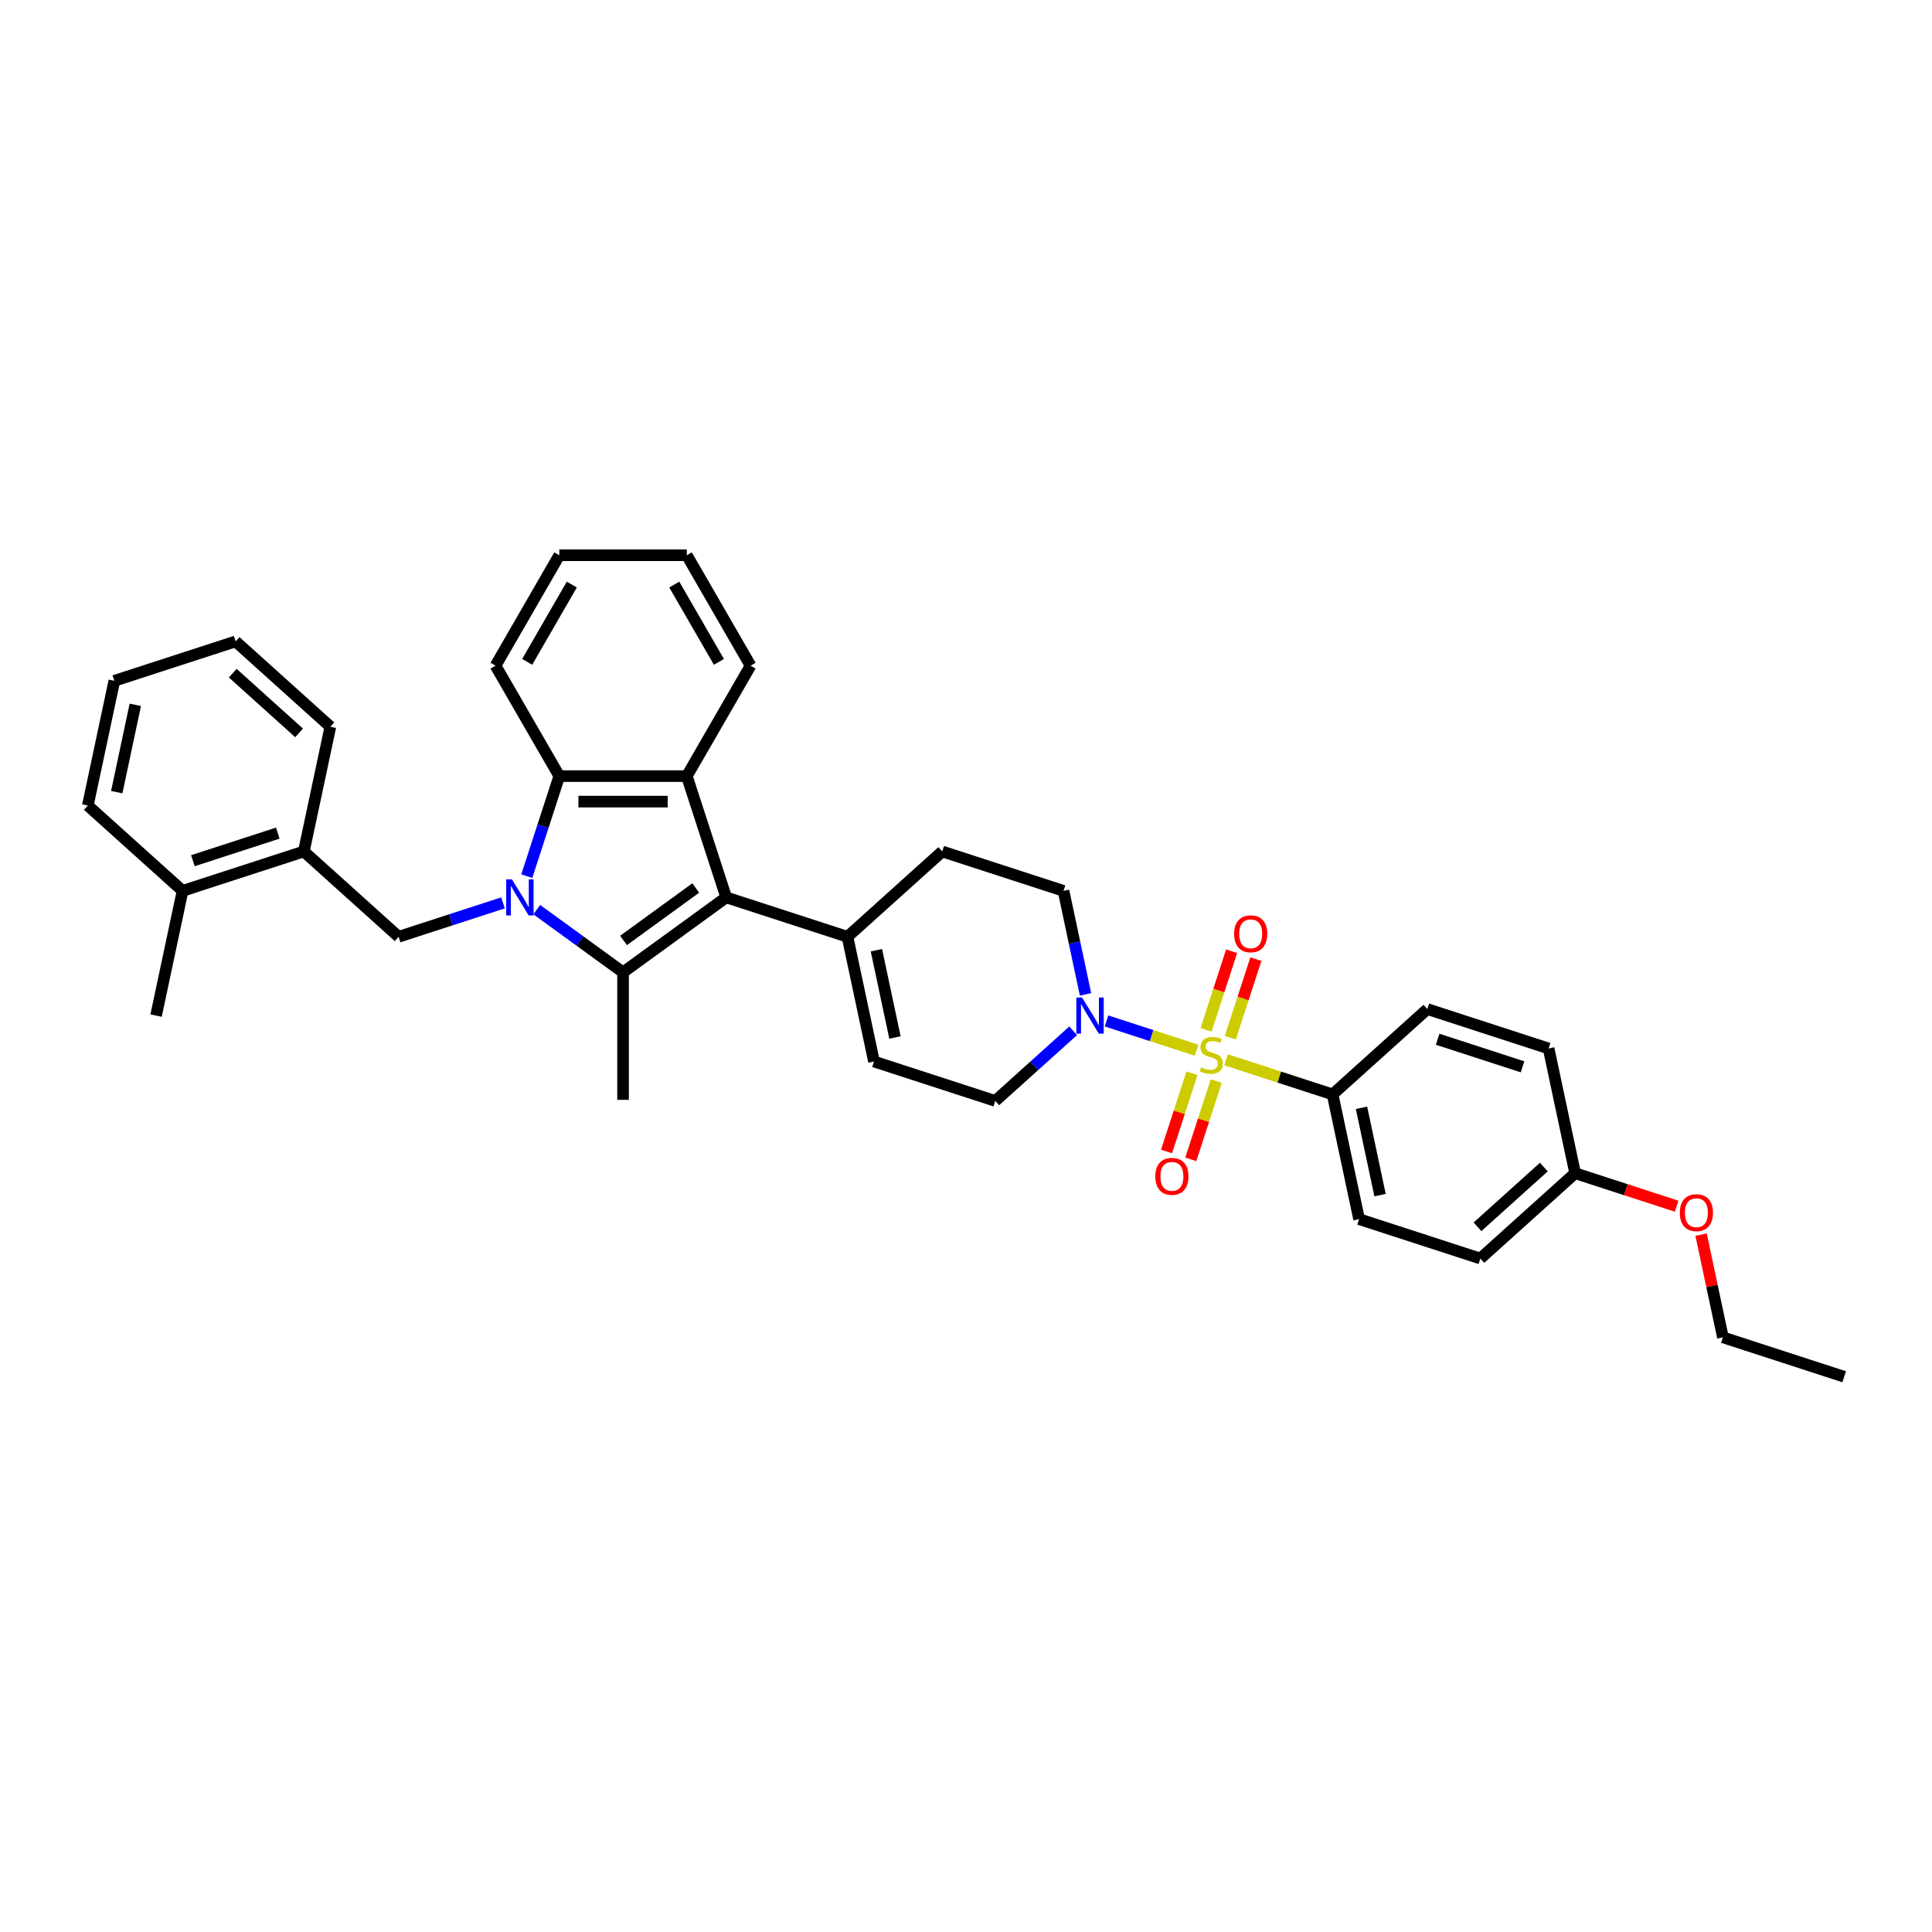 <?xml version='1.0' encoding='iso-8859-1'?>
<svg version='1.1' baseProfile='full'
              xmlns='http://www.w3.org/2000/svg'
                      xmlns:rdkit='http://www.rdkit.org/xml'
                      xmlns:xlink='http://www.w3.org/1999/xlink'
                  xml:space='preserve'
width='1000px' height='1000px' viewBox='0 0 1000 1000'>
<!-- END OF HEADER -->
<rect style='opacity:1.0;fill:#FFFFFF;stroke:none' width='1000' height='1000' x='0' y='0'> </rect>
<path class='bond-1' d='M 277.832,470.834 L 300.16,487.057' style='fill:none;fill-rule:evenodd;stroke:#0000FF;stroke-width:6px;stroke-linecap:butt;stroke-linejoin:miter;stroke-opacity:1' />
<path class='bond-1' d='M 300.16,487.057 L 322.489,503.28' style='fill:none;fill-rule:evenodd;stroke:#000000;stroke-width:6px;stroke-linecap:butt;stroke-linejoin:miter;stroke-opacity:1' />
<path class='bond-4' d='M 272.666,453.489 L 281.077,427.602' style='fill:none;fill-rule:evenodd;stroke:#0000FF;stroke-width:6px;stroke-linecap:butt;stroke-linejoin:miter;stroke-opacity:1' />
<path class='bond-4' d='M 281.077,427.602 L 289.489,401.714' style='fill:none;fill-rule:evenodd;stroke:#000000;stroke-width:6px;stroke-linecap:butt;stroke-linejoin:miter;stroke-opacity:1' />
<path class='bond-6' d='M 260.355,467.324 L 233.338,476.102' style='fill:none;fill-rule:evenodd;stroke:#0000FF;stroke-width:6px;stroke-linecap:butt;stroke-linejoin:miter;stroke-opacity:1' />
<path class='bond-6' d='M 233.338,476.102 L 206.322,484.88' style='fill:none;fill-rule:evenodd;stroke:#000000;stroke-width:6px;stroke-linecap:butt;stroke-linejoin:miter;stroke-opacity:1' />
<path class='bond-0' d='M 619.326,543.584 L 596.031,536.015' style='fill:none;fill-rule:evenodd;stroke:#CCCC00;stroke-width:6px;stroke-linecap:butt;stroke-linejoin:miter;stroke-opacity:1' />
<path class='bond-0' d='M 596.031,536.015 L 572.736,528.446' style='fill:none;fill-rule:evenodd;stroke:#0000FF;stroke-width:6px;stroke-linecap:butt;stroke-linejoin:miter;stroke-opacity:1' />
<path class='bond-8' d='M 634.612,548.55 L 662.176,557.506' style='fill:none;fill-rule:evenodd;stroke:#CCCC00;stroke-width:6px;stroke-linecap:butt;stroke-linejoin:miter;stroke-opacity:1' />
<path class='bond-8' d='M 662.176,557.506 L 689.74,566.462' style='fill:none;fill-rule:evenodd;stroke:#000000;stroke-width:6px;stroke-linecap:butt;stroke-linejoin:miter;stroke-opacity:1' />
<path class='bond-10' d='M 636.81,537.137 L 643.422,516.788' style='fill:none;fill-rule:evenodd;stroke:#CCCC00;stroke-width:6px;stroke-linecap:butt;stroke-linejoin:miter;stroke-opacity:1' />
<path class='bond-10' d='M 643.422,516.788 L 650.034,496.439' style='fill:none;fill-rule:evenodd;stroke:#FF0000;stroke-width:6px;stroke-linecap:butt;stroke-linejoin:miter;stroke-opacity:1' />
<path class='bond-10' d='M 624.256,533.058 L 630.868,512.709' style='fill:none;fill-rule:evenodd;stroke:#CCCC00;stroke-width:6px;stroke-linecap:butt;stroke-linejoin:miter;stroke-opacity:1' />
<path class='bond-10' d='M 630.868,512.709 L 637.479,492.36' style='fill:none;fill-rule:evenodd;stroke:#FF0000;stroke-width:6px;stroke-linecap:butt;stroke-linejoin:miter;stroke-opacity:1' />
<path class='bond-11' d='M 616.965,555.498 L 610.385,575.748' style='fill:none;fill-rule:evenodd;stroke:#CCCC00;stroke-width:6px;stroke-linecap:butt;stroke-linejoin:miter;stroke-opacity:1' />
<path class='bond-11' d='M 610.385,575.748 L 603.805,595.998' style='fill:none;fill-rule:evenodd;stroke:#FF0000;stroke-width:6px;stroke-linecap:butt;stroke-linejoin:miter;stroke-opacity:1' />
<path class='bond-11' d='M 629.519,559.577 L 622.939,579.827' style='fill:none;fill-rule:evenodd;stroke:#CCCC00;stroke-width:6px;stroke-linecap:butt;stroke-linejoin:miter;stroke-opacity:1' />
<path class='bond-11' d='M 622.939,579.827 L 616.359,600.077' style='fill:none;fill-rule:evenodd;stroke:#FF0000;stroke-width:6px;stroke-linecap:butt;stroke-linejoin:miter;stroke-opacity:1' />
<path class='bond-2' d='M 322.489,503.28 L 375.885,464.485' style='fill:none;fill-rule:evenodd;stroke:#000000;stroke-width:6px;stroke-linecap:butt;stroke-linejoin:miter;stroke-opacity:1' />
<path class='bond-2' d='M 322.74,486.781 L 360.117,459.625' style='fill:none;fill-rule:evenodd;stroke:#000000;stroke-width:6px;stroke-linecap:butt;stroke-linejoin:miter;stroke-opacity:1' />
<path class='bond-19' d='M 322.489,503.28 L 322.489,569.281' style='fill:none;fill-rule:evenodd;stroke:#000000;stroke-width:6px;stroke-linecap:butt;stroke-linejoin:miter;stroke-opacity:1' />
<path class='bond-7' d='M 375.885,464.485 L 438.656,484.88' style='fill:none;fill-rule:evenodd;stroke:#000000;stroke-width:6px;stroke-linecap:butt;stroke-linejoin:miter;stroke-opacity:1' />
<path class='bond-35' d='M 375.885,464.485 L 355.49,401.714' style='fill:none;fill-rule:evenodd;stroke:#000000;stroke-width:6px;stroke-linecap:butt;stroke-linejoin:miter;stroke-opacity:1' />
<path class='bond-3' d='M 355.49,401.714 L 289.489,401.714' style='fill:none;fill-rule:evenodd;stroke:#000000;stroke-width:6px;stroke-linecap:butt;stroke-linejoin:miter;stroke-opacity:1' />
<path class='bond-3' d='M 345.59,414.914 L 299.389,414.914' style='fill:none;fill-rule:evenodd;stroke:#000000;stroke-width:6px;stroke-linecap:butt;stroke-linejoin:miter;stroke-opacity:1' />
<path class='bond-21' d='M 355.49,401.714 L 388.49,344.555' style='fill:none;fill-rule:evenodd;stroke:#000000;stroke-width:6px;stroke-linecap:butt;stroke-linejoin:miter;stroke-opacity:1' />
<path class='bond-24' d='M 289.489,401.714 L 256.488,344.555' style='fill:none;fill-rule:evenodd;stroke:#000000;stroke-width:6px;stroke-linecap:butt;stroke-linejoin:miter;stroke-opacity:1' />
<path class='bond-5' d='M 561.861,514.676 L 556.168,487.894' style='fill:none;fill-rule:evenodd;stroke:#0000FF;stroke-width:6px;stroke-linecap:butt;stroke-linejoin:miter;stroke-opacity:1' />
<path class='bond-5' d='M 556.168,487.894 L 550.475,461.113' style='fill:none;fill-rule:evenodd;stroke:#000000;stroke-width:6px;stroke-linecap:butt;stroke-linejoin:miter;stroke-opacity:1' />
<path class='bond-38' d='M 555.459,533.54 L 535.304,551.687' style='fill:none;fill-rule:evenodd;stroke:#0000FF;stroke-width:6px;stroke-linecap:butt;stroke-linejoin:miter;stroke-opacity:1' />
<path class='bond-38' d='M 535.304,551.687 L 515.149,569.835' style='fill:none;fill-rule:evenodd;stroke:#000000;stroke-width:6px;stroke-linecap:butt;stroke-linejoin:miter;stroke-opacity:1' />
<path class='bond-12' d='M 206.322,484.88 L 157.274,440.717' style='fill:none;fill-rule:evenodd;stroke:#000000;stroke-width:6px;stroke-linecap:butt;stroke-linejoin:miter;stroke-opacity:1' />
<path class='bond-9' d='M 438.656,484.88 L 452.379,549.439' style='fill:none;fill-rule:evenodd;stroke:#000000;stroke-width:6px;stroke-linecap:butt;stroke-linejoin:miter;stroke-opacity:1' />
<path class='bond-9' d='M 453.626,491.82 L 463.232,537.011' style='fill:none;fill-rule:evenodd;stroke:#000000;stroke-width:6px;stroke-linecap:butt;stroke-linejoin:miter;stroke-opacity:1' />
<path class='bond-15' d='M 438.656,484.88 L 487.705,440.717' style='fill:none;fill-rule:evenodd;stroke:#000000;stroke-width:6px;stroke-linecap:butt;stroke-linejoin:miter;stroke-opacity:1' />
<path class='bond-17' d='M 689.74,566.462 L 703.462,631.021' style='fill:none;fill-rule:evenodd;stroke:#000000;stroke-width:6px;stroke-linecap:butt;stroke-linejoin:miter;stroke-opacity:1' />
<path class='bond-17' d='M 704.71,573.402 L 714.315,618.593' style='fill:none;fill-rule:evenodd;stroke:#000000;stroke-width:6px;stroke-linecap:butt;stroke-linejoin:miter;stroke-opacity:1' />
<path class='bond-18' d='M 689.74,566.462 L 738.788,522.299' style='fill:none;fill-rule:evenodd;stroke:#000000;stroke-width:6px;stroke-linecap:butt;stroke-linejoin:miter;stroke-opacity:1' />
<path class='bond-13' d='M 452.379,549.439 L 515.149,569.835' style='fill:none;fill-rule:evenodd;stroke:#000000;stroke-width:6px;stroke-linecap:butt;stroke-linejoin:miter;stroke-opacity:1' />
<path class='bond-16' d='M 157.274,440.717 L 94.503,461.113' style='fill:none;fill-rule:evenodd;stroke:#000000;stroke-width:6px;stroke-linecap:butt;stroke-linejoin:miter;stroke-opacity:1' />
<path class='bond-16' d='M 143.779,431.222 L 99.84,445.499' style='fill:none;fill-rule:evenodd;stroke:#000000;stroke-width:6px;stroke-linecap:butt;stroke-linejoin:miter;stroke-opacity:1' />
<path class='bond-26' d='M 157.274,440.717 L 170.996,376.158' style='fill:none;fill-rule:evenodd;stroke:#000000;stroke-width:6px;stroke-linecap:butt;stroke-linejoin:miter;stroke-opacity:1' />
<path class='bond-14' d='M 550.475,461.113 L 487.705,440.717' style='fill:none;fill-rule:evenodd;stroke:#000000;stroke-width:6px;stroke-linecap:butt;stroke-linejoin:miter;stroke-opacity:1' />
<path class='bond-27' d='M 94.503,461.113 L 80.781,525.671' style='fill:none;fill-rule:evenodd;stroke:#000000;stroke-width:6px;stroke-linecap:butt;stroke-linejoin:miter;stroke-opacity:1' />
<path class='bond-28' d='M 94.503,461.113 L 45.455,416.949' style='fill:none;fill-rule:evenodd;stroke:#000000;stroke-width:6px;stroke-linecap:butt;stroke-linejoin:miter;stroke-opacity:1' />
<path class='bond-23' d='M 703.462,631.021 L 766.233,651.417' style='fill:none;fill-rule:evenodd;stroke:#000000;stroke-width:6px;stroke-linecap:butt;stroke-linejoin:miter;stroke-opacity:1' />
<path class='bond-22' d='M 738.788,522.299 L 801.559,542.695' style='fill:none;fill-rule:evenodd;stroke:#000000;stroke-width:6px;stroke-linecap:butt;stroke-linejoin:miter;stroke-opacity:1' />
<path class='bond-22' d='M 744.125,537.913 L 788.064,552.189' style='fill:none;fill-rule:evenodd;stroke:#000000;stroke-width:6px;stroke-linecap:butt;stroke-linejoin:miter;stroke-opacity:1' />
<path class='bond-20' d='M 815.281,607.253 L 801.559,542.695' style='fill:none;fill-rule:evenodd;stroke:#000000;stroke-width:6px;stroke-linecap:butt;stroke-linejoin:miter;stroke-opacity:1' />
<path class='bond-25' d='M 815.281,607.253 L 841.552,615.789' style='fill:none;fill-rule:evenodd;stroke:#000000;stroke-width:6px;stroke-linecap:butt;stroke-linejoin:miter;stroke-opacity:1' />
<path class='bond-25' d='M 841.552,615.789 L 867.822,624.325' style='fill:none;fill-rule:evenodd;stroke:#FF0000;stroke-width:6px;stroke-linecap:butt;stroke-linejoin:miter;stroke-opacity:1' />
<path class='bond-39' d='M 815.281,607.253 L 766.233,651.417' style='fill:none;fill-rule:evenodd;stroke:#000000;stroke-width:6px;stroke-linecap:butt;stroke-linejoin:miter;stroke-opacity:1' />
<path class='bond-39' d='M 799.091,604.068 L 764.757,634.983' style='fill:none;fill-rule:evenodd;stroke:#000000;stroke-width:6px;stroke-linecap:butt;stroke-linejoin:miter;stroke-opacity:1' />
<path class='bond-36' d='M 388.49,344.555 L 355.49,287.397' style='fill:none;fill-rule:evenodd;stroke:#000000;stroke-width:6px;stroke-linecap:butt;stroke-linejoin:miter;stroke-opacity:1' />
<path class='bond-36' d='M 372.109,342.582 L 349.008,302.571' style='fill:none;fill-rule:evenodd;stroke:#000000;stroke-width:6px;stroke-linecap:butt;stroke-linejoin:miter;stroke-opacity:1' />
<path class='bond-31' d='M 256.488,344.555 L 289.489,287.397' style='fill:none;fill-rule:evenodd;stroke:#000000;stroke-width:6px;stroke-linecap:butt;stroke-linejoin:miter;stroke-opacity:1' />
<path class='bond-31' d='M 272.87,342.582 L 295.97,302.571' style='fill:none;fill-rule:evenodd;stroke:#000000;stroke-width:6px;stroke-linecap:butt;stroke-linejoin:miter;stroke-opacity:1' />
<path class='bond-29' d='M 880.474,639.041 L 886.124,665.624' style='fill:none;fill-rule:evenodd;stroke:#FF0000;stroke-width:6px;stroke-linecap:butt;stroke-linejoin:miter;stroke-opacity:1' />
<path class='bond-29' d='M 886.124,665.624 L 891.775,692.208' style='fill:none;fill-rule:evenodd;stroke:#000000;stroke-width:6px;stroke-linecap:butt;stroke-linejoin:miter;stroke-opacity:1' />
<path class='bond-33' d='M 170.996,376.158 L 121.948,331.995' style='fill:none;fill-rule:evenodd;stroke:#000000;stroke-width:6px;stroke-linecap:butt;stroke-linejoin:miter;stroke-opacity:1' />
<path class='bond-33' d='M 154.806,379.343 L 120.472,348.429' style='fill:none;fill-rule:evenodd;stroke:#000000;stroke-width:6px;stroke-linecap:butt;stroke-linejoin:miter;stroke-opacity:1' />
<path class='bond-37' d='M 45.455,416.949 L 59.177,352.39' style='fill:none;fill-rule:evenodd;stroke:#000000;stroke-width:6px;stroke-linecap:butt;stroke-linejoin:miter;stroke-opacity:1' />
<path class='bond-37' d='M 60.425,410.01 L 70.03,364.819' style='fill:none;fill-rule:evenodd;stroke:#000000;stroke-width:6px;stroke-linecap:butt;stroke-linejoin:miter;stroke-opacity:1' />
<path class='bond-32' d='M 891.775,692.208 L 954.545,712.603' style='fill:none;fill-rule:evenodd;stroke:#000000;stroke-width:6px;stroke-linecap:butt;stroke-linejoin:miter;stroke-opacity:1' />
<path class='bond-30' d='M 355.49,287.397 L 289.489,287.397' style='fill:none;fill-rule:evenodd;stroke:#000000;stroke-width:6px;stroke-linecap:butt;stroke-linejoin:miter;stroke-opacity:1' />
<path class='bond-34' d='M 121.948,331.995 L 59.177,352.39' style='fill:none;fill-rule:evenodd;stroke:#000000;stroke-width:6px;stroke-linecap:butt;stroke-linejoin:miter;stroke-opacity:1' />
<path  class='atom-0' d='M 264.961 455.139
L 271.086 465.039
Q 271.694 466.016, 272.67 467.785
Q 273.647 469.554, 273.7 469.659
L 273.7 455.139
L 276.182 455.139
L 276.182 473.831
L 273.621 473.831
L 267.047 463.007
Q 266.281 461.739, 265.463 460.287
Q 264.671 458.835, 264.433 458.386
L 264.433 473.831
L 262.005 473.831
L 262.005 455.139
L 264.961 455.139
' fill='#0000FF'/>
<path  class='atom-1' d='M 621.689 552.482
Q 621.9 552.561, 622.771 552.931
Q 623.642 553.301, 624.593 553.538
Q 625.57 553.749, 626.52 553.749
Q 628.289 553.749, 629.318 552.905
Q 630.348 552.033, 630.348 550.529
Q 630.348 549.499, 629.82 548.865
Q 629.318 548.232, 628.526 547.889
Q 627.734 547.545, 626.414 547.149
Q 624.751 546.648, 623.748 546.173
Q 622.771 545.697, 622.058 544.694
Q 621.372 543.691, 621.372 542.001
Q 621.372 539.652, 622.956 538.2
Q 624.566 536.748, 627.734 536.748
Q 629.899 536.748, 632.354 537.777
L 631.747 539.81
Q 629.503 538.886, 627.814 538.886
Q 625.992 538.886, 624.989 539.652
Q 623.985 540.391, 624.012 541.684
Q 624.012 542.688, 624.513 543.295
Q 625.042 543.902, 625.781 544.245
Q 626.546 544.589, 627.814 544.985
Q 629.503 545.513, 630.506 546.041
Q 631.51 546.569, 632.222 547.651
Q 632.962 548.707, 632.962 550.529
Q 632.962 553.116, 631.219 554.515
Q 629.503 555.888, 626.626 555.888
Q 624.962 555.888, 623.695 555.518
Q 622.454 555.175, 620.976 554.568
L 621.689 552.482
' fill='#CCCC00'/>
<path  class='atom-6' d='M 560.066 516.326
L 566.191 526.226
Q 566.798 527.203, 567.775 528.972
Q 568.752 530.74, 568.805 530.846
L 568.805 516.326
L 571.286 516.326
L 571.286 535.017
L 568.726 535.017
L 562.152 524.193
Q 561.386 522.926, 560.568 521.474
Q 559.776 520.022, 559.538 519.573
L 559.538 535.017
L 557.109 535.017
L 557.109 516.326
L 560.066 516.326
' fill='#0000FF'/>
<path  class='atom-11' d='M 638.784 483.349
Q 638.784 478.861, 641.002 476.353
Q 643.219 473.845, 647.364 473.845
Q 651.509 473.845, 653.727 476.353
Q 655.944 478.861, 655.944 483.349
Q 655.944 487.89, 653.7 490.477
Q 651.456 493.038, 647.364 493.038
Q 643.246 493.038, 641.002 490.477
Q 638.784 487.916, 638.784 483.349
M 647.364 490.926
Q 650.215 490.926, 651.747 489.025
Q 653.304 487.098, 653.304 483.349
Q 653.304 479.679, 651.747 477.831
Q 650.215 475.957, 647.364 475.957
Q 644.513 475.957, 642.955 477.805
Q 641.424 479.653, 641.424 483.349
Q 641.424 487.124, 642.955 489.025
Q 644.513 490.926, 647.364 490.926
' fill='#FF0000'/>
<path  class='atom-12' d='M 597.993 608.891
Q 597.993 604.403, 600.211 601.894
Q 602.428 599.386, 606.573 599.386
Q 610.718 599.386, 612.936 601.894
Q 615.153 604.403, 615.153 608.891
Q 615.153 613.431, 612.909 616.019
Q 610.665 618.58, 606.573 618.58
Q 602.455 618.58, 600.211 616.019
Q 597.993 613.458, 597.993 608.891
M 606.573 616.468
Q 609.425 616.468, 610.956 614.567
Q 612.513 612.639, 612.513 608.891
Q 612.513 605.221, 610.956 603.373
Q 609.425 601.498, 606.573 601.498
Q 603.722 601.498, 602.164 603.346
Q 600.633 605.195, 600.633 608.891
Q 600.633 612.666, 602.164 614.567
Q 603.722 616.468, 606.573 616.468
' fill='#FF0000'/>
<path  class='atom-26' d='M 869.472 627.702
Q 869.472 623.214, 871.69 620.706
Q 873.907 618.198, 878.052 618.198
Q 882.197 618.198, 884.415 620.706
Q 886.632 623.214, 886.632 627.702
Q 886.632 632.243, 884.388 634.83
Q 882.144 637.391, 878.052 637.391
Q 873.934 637.391, 871.69 634.83
Q 869.472 632.269, 869.472 627.702
M 878.052 635.279
Q 880.903 635.279, 882.435 633.378
Q 883.992 631.451, 883.992 627.702
Q 883.992 624.032, 882.435 622.184
Q 880.903 620.31, 878.052 620.31
Q 875.201 620.31, 873.643 622.158
Q 872.112 624.006, 872.112 627.702
Q 872.112 631.477, 873.643 633.378
Q 875.201 635.279, 878.052 635.279
' fill='#FF0000'/>
</svg>
